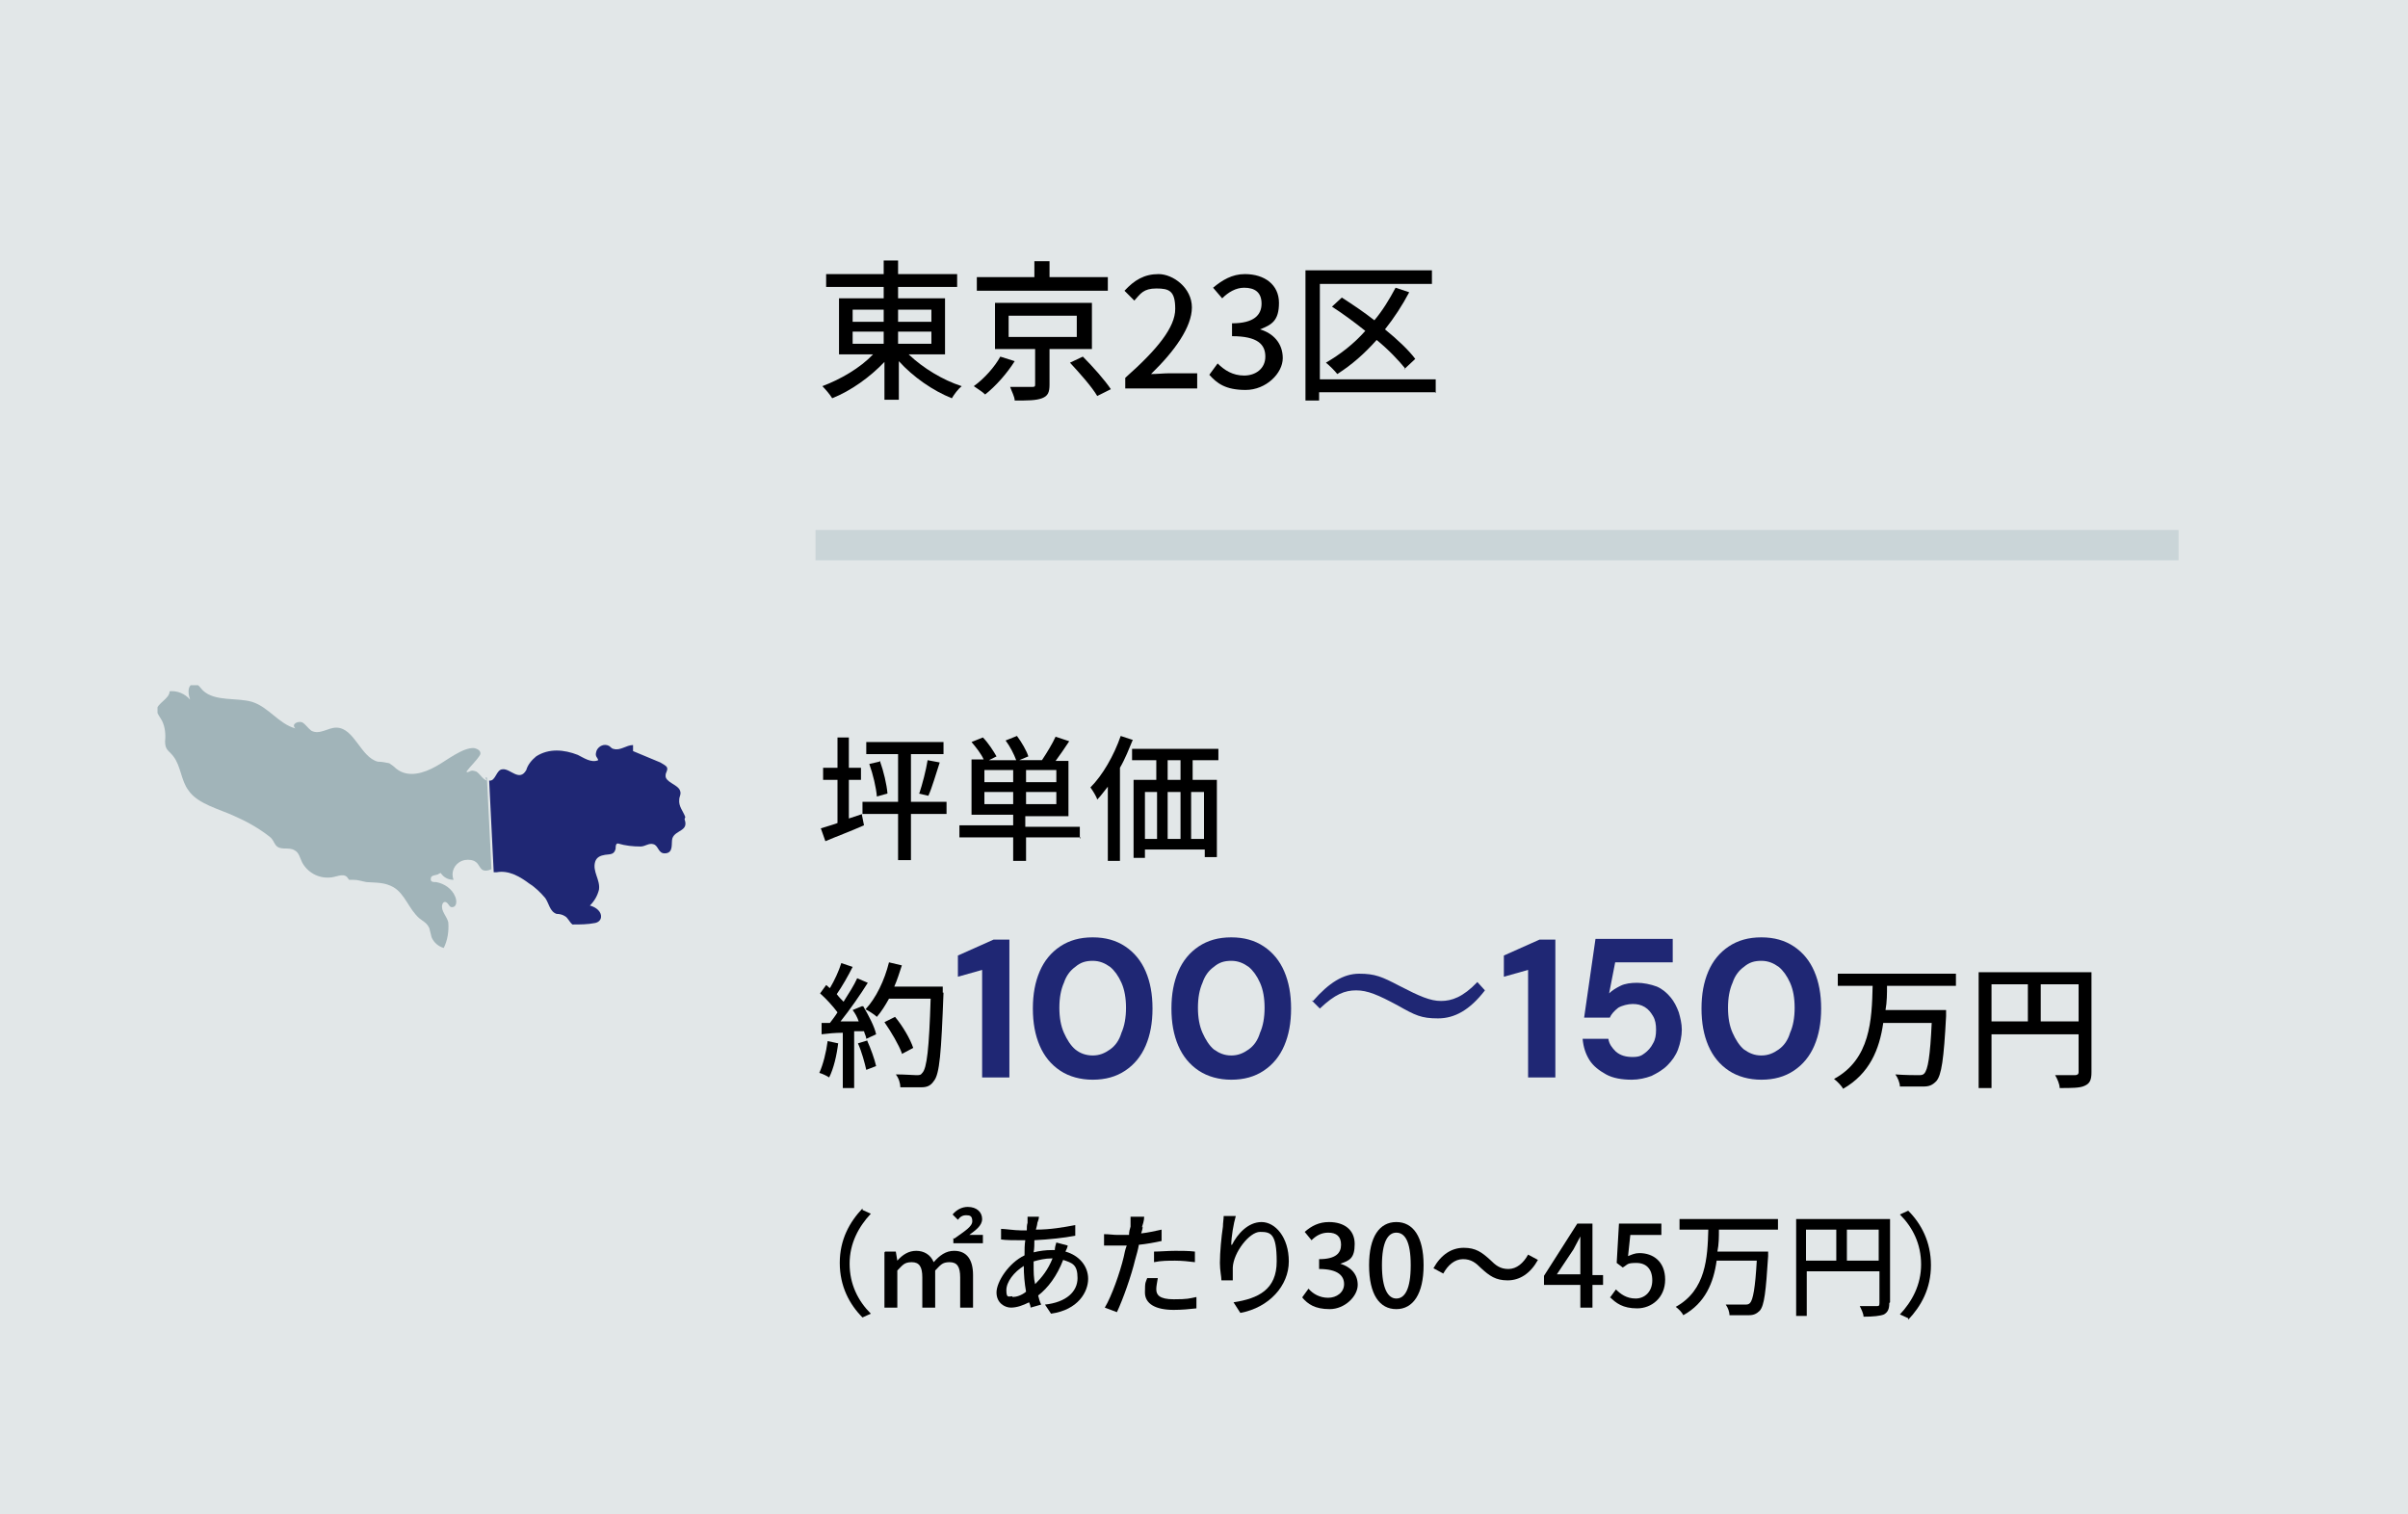 <?xml version="1.0" encoding="UTF-8"?>
<svg id="_レイヤー_1" data-name="レイヤー_1" xmlns="http://www.w3.org/2000/svg" xmlns:xlink="http://www.w3.org/1999/xlink" version="1.1" viewBox="0 0 318 200">
  <!-- Generator: Adobe Illustrator 29.8.1, SVG Export Plug-In . SVG Version: 2.1.1 Build 2)  -->
  <defs>
    <style>
      .st0 {
        fill: none;
      }

      .st1 {
        fill: #1f2774;
      }

      .st2 {
        isolation: isolate;
      }

      .st3 {
        fill: #e2e7e8;
      }

      .st4 {
        fill: #a1b4b9;
      }

      .st5 {
        fill: #cad5d8;
      }

      .st6 {
        clip-path: url(#clippath);
      }
    </style>
    <clipPath id="clippath">
      <rect class="st0" x="20.8" y="90.5" width="69.8" height="35"/>
    </clipPath>
  </defs>
  <rect class="st3" width="318" height="200"/>
  <g class="st2">
    <g class="st2">
      <path d="M120.1,46.9c1.8,1.7,4.4,3.3,6.9,4.1-.5.4-1,1.1-1.3,1.6-2.5-1-5.1-2.8-7-4.9v5.1h-1.9v-5c-1.9,2-4.4,3.8-6.9,4.8-.3-.5-.9-1.2-1.3-1.6,2.4-.9,5-2.4,6.7-4.2h-4.5v-7.4h5.9v-1.5h-7.6v-1.7h7.6v-1.8h1.9v1.8h7.8v1.7h-7.8v1.5h6.2v7.4h-4.8ZM112.6,42.5h4.1v-1.6h-4.1v1.6ZM112.6,45.4h4.1v-1.6h-4.1v1.6ZM118.6,40.9v1.6h4.4v-1.6h-4.4ZM123,43.8h-4.4v1.6h4.4v-1.6Z"/>
      <path d="M134,47.7c-1,1.6-2.5,3.3-3.9,4.4-.4-.4-1.1-.8-1.5-1.1,1.4-1,2.8-2.6,3.5-3.9l1.9.6ZM146.4,38.4h-17.4v-1.8h7.6v-2.1h2v2.1h7.7v1.8ZM138.6,46.1v4.7c0,1-.2,1.5-1,1.8-.8.3-1.9.3-3.6.3,0-.5-.4-1.2-.6-1.8,1.2,0,2.5,0,2.8,0,.4,0,.5,0,.5-.3v-4.7h-5.3v-6.1h12.8v6.1h-5.5ZM133.2,44.5h9v-2.8h-9v2.8ZM143,47.1c1.3,1.3,2.9,3.1,3.7,4.3l-1.8.9c-.7-1.2-2.3-3-3.6-4.4l1.7-.8Z"/>
      <path d="M148.6,49.9c4.3-3.8,6.6-6.7,6.6-9.1s-.8-2.7-2.5-2.7-2.1.7-2.9,1.6l-1.3-1.3c1.3-1.4,2.6-2.2,4.5-2.2s4.4,1.8,4.4,4.4-2.3,5.8-5.4,8.8c.8,0,1.7-.1,2.4-.1h3.7v2h-9.5v-1.3Z"/>
      <path d="M159.7,49.5l1.1-1.5c.9.9,2,1.6,3.5,1.6s2.8-.9,2.8-2.5-1-2.7-4.4-2.7v-1.7c2.9,0,3.9-1.1,3.9-2.6s-.9-2.1-2.3-2.1c-1.1,0-2.1.6-2.9,1.4l-1.2-1.4c1.2-1,2.5-1.8,4.2-1.8,2.6,0,4.5,1.4,4.5,3.8s-1,2.9-2.5,3.5h0c1.7.5,3,1.8,3,3.8s-2.2,4.2-4.9,4.2-3.8-.9-4.8-2Z"/>
      <path d="M189.5,51.8h-15.3v1.1h-1.8v-17.2h16.7v1.8h-14.8v12.6h15.3v1.8ZM185.6,48.7c-.9-1.1-2.2-2.5-3.8-3.8-1.6,1.8-3.3,3.3-5.2,4.5-.3-.4-1-1.1-1.5-1.5,1.9-1.1,3.7-2.5,5.2-4.2-1.5-1.2-3-2.3-4.4-3.2l1.3-1.2c1.4.9,2.9,1.9,4.3,3,1.1-1.3,2-2.8,2.8-4.3l1.8.6c-.9,1.7-2,3.4-3.2,4.9,1.6,1.3,3.1,2.7,4,3.9l-1.5,1.4Z"/>
    </g>
  </g>
  <g class="st6">
    <g>
      <path class="st4" d="M64.3,103.1c-.6-.2-.9-.9-1.4-1.2-.3-.1-.6-.2-.9,0-.1,0-.3.2-.4,0,.6-.8,1.3-1.4,1.8-2.2.2-.5-.3-.8-.8-.9-1.5-.1-3.7,1.7-5,2.4-1.6.9-3.7,1.6-5.3.3-.3-.3-.6-.5-.9-.7-.5-.1-1-.2-1.5-.2-2.3-.6-3.1-4.5-5.5-4.5-1.1,0-2.2,1-3.3.4-.4-.3-.8-.9-1.2-1.1-.5-.2-1.5.2-.9.8-2.2-.6-3.5-2.8-5.7-3.5-2-.6-4.9,0-6.5-1.5-.4-.4-.8-1.2-1.5-.8-.6.4-.4,1.4-.2,2-.7-.8-1.7-1.2-2.7-1.1,0,1-1.7,1.6-1.7,2.5,0,.4.5,1,.7,1.4.4.8.5,1.8.4,2.7,0,1.2.5,1.2,1.1,2,1,1.3,1,3.2,2,4.5,1.2,1.8,4.2,2.5,6.1,3.4,1.6.7,3.2,1.6,4.6,2.7.5.4.5.7.8,1.1.6.8,1.7.2,2.5.7.6.3.7,1,1,1.6.7,1.3,2.1,2.1,3.6,2,.8,0,1.7-.6,2.3-.1.1.1.2.3.3.4.2,0,.4,0,.6,0,.6,0,1.1.2,1.7.3,1.3.1,2.4,0,3.6.7,1.5.9,2,2.9,3.4,4.1.5.4,1,.6,1.3,1.3.1.4.2.8.3,1.2.3.7.9,1.2,1.6,1.4.5-1,.7-2.2.6-3.4-.2-.8-1-1.5-.8-2.3.1-.4.4-.5.7-.2.2.2.3.6.7.5.6-.1.5-1,.3-1.4-.4-1-1.4-1.7-2.5-1.9-.4,0-.8,0-.7-.5,0-.4.6-.4.9-.5,0,0,.3-.2.4-.2.4.6,1,.9,1.7.9-.4-1,.1-2.1,1.1-2.5.5-.2,1.1-.2,1.6,0,.6.3.6.7,1,1.1.3.3.9.2,1.3,0l-.6-12.1c0,0-.1,0-.2,0"/>
      <path class="st1" d="M90.5,107.9c-.3-.8-.9-1.4-.8-2.3,0-.4.3-.7.1-1.2-.3-.8-2-1.1-1.9-2,0-.4.3-.6.2-1-.1-.3-.6-.5-.9-.7l-3.6-1.5c0-.1,0-.8,0-.8-.9,0-1.7.8-2.6.5-.2,0-.4-.3-.6-.4-.6-.3-1.3,0-1.6.6-.1.3-.2.6,0,.9,0,0,.2.3.2.4-.9.4-1.9-.3-2.7-.7-1.8-.7-3.8-.9-5.5.2-.6.5-1.1,1.1-1.3,1.8-.9,1.6-2.1-.2-3.1-.1-.9,0-.9,1.6-1.8,1.5l.6,12.1c.1,0,.3,0,.4,0,1.6-.3,3.1.6,4.3,1.5.8.5,1.5,1.2,2.1,1.9.5.7.6,1.8,1.5,2.1.4,0,.8.1,1.1.3.4.2.6.8,1,1.1,1,0,2,0,3-.2.9-.2,1-1.1.4-1.7-.3-.3-.7-.5-1.1-.6,0,0,0,0,0,0,.6-.6,1-1.3,1.2-2.1.2-1.3-.9-2.4-.5-3.7.2-.6.7-.8,1.3-.9.7-.1,1.2,0,1.4-.8,0-.3,0-.7.3-.7,1,.3,2,.4,3,.4.6,0,1.1-.5,1.7-.3.7.2.6,1.3,1.6,1.2,1.1-.1.7-1.4.9-2,.4-1.1,2.2-.9,1.6-2.5"/>
    </g>
  </g>
  <g class="st2">
    <g class="st2">
      <path d="M113.8,107.5l.3,1.5c-1.8.8-3.7,1.5-5.1,2.1l-.6-1.7c.6-.2,1.4-.4,2.2-.7v-5.7h-1.9v-1.6h1.9v-4h1.5v4h1.6v1.6h-1.6v5.1l1.8-.6ZM125,107.5h-4.7v6.1h-1.7v-6.1h-4.7v-1.6h4.7v-6.3h-4.2v-1.6h10.2v1.6h-4.3v6.3h4.7v1.6ZM116.2,100.5c.5,1.4.9,3.1,1,4.3l-1.4.4c-.1-1.2-.5-2.9-1-4.3l1.3-.3ZM121.4,104.8c.4-1.2.9-3.1,1.1-4.4l1.6.3c-.5,1.5-1,3.3-1.5,4.4l-1.3-.3Z"/>
      <path d="M142.7,110.6h-7.2v3.1h-1.7v-3.1h-7.1v-1.6h7.1v-1.4h-5.5v-7.3h1.6c-.3-.7-1-1.6-1.6-2.3l1.5-.6c.7.7,1.4,1.8,1.8,2.5l-1,.5h3.6c-.3-.8-.8-1.8-1.4-2.6l1.5-.6c.6.8,1.3,2,1.5,2.7l-1.2.5h3c.6-.9,1.4-2.2,1.8-3.1l1.8.6c-.6.9-1.2,1.8-1.8,2.6h1.7v7.3h-5.7v1.4h7.2v1.6ZM133.8,101.7h-3.8v1.6h3.8v-1.6ZM133.8,106.2v-1.6h-3.8v1.6h3.8ZM139.5,101.7h-4v1.6h4v-1.6ZM139.5,104.6h-4v1.6h4v-1.6Z"/>
      <path d="M149.6,97.7c-.5,1.2-1,2.5-1.7,3.7v12.3h-1.6v-9.8c-.5.6-.9,1.2-1.4,1.7-.1-.4-.6-1.2-.9-1.6,1.6-1.6,3.1-4.2,4-6.8l1.5.5ZM157.5,100.4v2.6h3.2v10.2h-1.6v-1h-7.9v1.1h-1.5v-10.3h3v-2.6h-3.2v-1.5h11.4v1.5h-3.3ZM151.2,110.8h1.6v-6.2h-1.6v6.2ZM155.9,100.4h-1.7v2.6h1.7v-2.6ZM154.2,104.6v6.2h1.7v-6.2h-1.7ZM159,104.6h-1.7v6.2h1.7v-6.2Z"/>
    </g>
    <g class="st2">
      <path d="M110.7,137.7c-.2,1.7-.6,3.4-1.2,4.6-.3-.2-.9-.5-1.3-.6.5-1.1.9-2.7,1.1-4.2l1.4.3ZM114,132.9c.7,1.2,1.5,2.7,1.7,3.7l-1.3.6c0-.3-.2-.6-.3-1h-1.3v7.5h-1.5v-7.3c-1,0-2,.1-2.8.2v-1.5c-.1,0,1.1,0,1.1,0,.3-.4.7-.9,1-1.4-.6-.8-1.5-1.8-2.3-2.5l.8-1.1c.2.1.3.3.5.4.6-1,1.2-2.3,1.5-3.3l1.5.5c-.6,1.2-1.4,2.6-2.1,3.6.3.4.6.7.9,1,.7-1.1,1.4-2.2,1.8-3.1l1.4.6c-1,1.6-2.4,3.6-3.6,5.1h2.4c-.2-.6-.5-1.1-.8-1.5l1.2-.5ZM114.5,137.4c.5,1.1,1,2.5,1.2,3.4l-1.3.5c-.2-.9-.6-2.4-1.1-3.5l1.3-.4ZM124.6,131.1c-.3,7.9-.5,10.8-1.3,11.7-.4.6-.9.8-1.6.8-.6,0-1.7,0-2.8,0,0-.5-.2-1.2-.6-1.7,1.2,0,2.3.1,2.7.1s.6,0,.8-.3c.6-.6.9-3.2,1.1-9.8h-5.5c-.5.9-1,1.7-1.6,2.4-.3-.3-1.1-.8-1.5-1,1.4-1.5,2.5-3.8,3.1-6.2l1.7.4c-.3.9-.6,1.9-1,2.8h6.4v.8ZM119.1,139.1c-.4-1.1-1.4-2.8-2.3-4.1l1.4-.7c1,1.2,2,2.9,2.4,4.1l-1.5.8Z"/>
    </g>
    <g class="st2">
      <path class="st1" d="M129.7,142.3v-14.2l-3.2.9v-2.8l4.7-2.1h2.1v18.2h-3.6Z"/>
      <path class="st1" d="M144.3,142.6c-1.6,0-3.1-.4-4.3-1.2-1.2-.8-2.1-1.9-2.7-3.3-.6-1.4-.9-3-.9-4.9s.3-3.5.9-4.9c.6-1.4,1.5-2.5,2.7-3.3,1.2-.8,2.6-1.2,4.3-1.2s3.1.4,4.3,1.2c1.2.8,2.1,1.9,2.7,3.3.6,1.4.9,3,.9,4.9s-.3,3.5-.9,4.9c-.6,1.4-1.5,2.5-2.7,3.3-1.2.8-2.6,1.2-4.3,1.2ZM144.3,139.4c.9,0,1.6-.3,2.3-.8s1.2-1.2,1.5-2.2c.4-.9.6-2,.6-3.3s-.2-2.4-.6-3.3-.9-1.6-1.5-2.1c-.7-.5-1.4-.8-2.3-.8s-1.6.2-2.3.8c-.7.5-1.2,1.2-1.5,2.1-.4.9-.6,2-.6,3.3s.2,2.4.6,3.3c.4.9.9,1.7,1.5,2.2s1.4.8,2.3.8Z"/>
      <path class="st1" d="M162.6,142.6c-1.6,0-3.1-.4-4.3-1.2-1.2-.8-2.1-1.9-2.7-3.3-.6-1.4-.9-3-.9-4.9s.3-3.5.9-4.9c.6-1.4,1.5-2.5,2.7-3.3,1.2-.8,2.6-1.2,4.3-1.2s3.1.4,4.3,1.2,2.1,1.9,2.7,3.3c.6,1.4.9,3,.9,4.9s-.3,3.5-.9,4.9c-.6,1.4-1.5,2.5-2.7,3.3s-2.6,1.2-4.3,1.2ZM162.6,139.4c.9,0,1.6-.3,2.3-.8.7-.5,1.2-1.2,1.5-2.2.4-.9.6-2,.6-3.3s-.2-2.4-.6-3.3c-.4-.9-.9-1.6-1.5-2.1-.7-.5-1.4-.8-2.3-.8s-1.6.2-2.3.8c-.7.5-1.2,1.2-1.5,2.1-.4.9-.6,2-.6,3.3s.2,2.4.6,3.3c.4.9.9,1.7,1.5,2.2.7.5,1.4.8,2.3.8Z"/>
    </g>
    <g class="st2">
      <path class="st1" d="M173.4,132.2c2.1-2.4,4-3.6,6.1-3.6s3,.4,5.3,1.6c2.7,1.4,4.1,2,5.5,2s2.9-.5,4.8-2.5l1,1.1c-2,2.6-4,3.7-6.2,3.7s-3-.4-5.3-1.7c-2.6-1.4-4-2-5.5-2s-2.8.5-4.8,2.4l-1.1-1.1Z"/>
    </g>
    <g class="st2">
      <path class="st1" d="M201.8,142.3v-14.2l-3.2.9v-2.8l4.7-2.1h2.1v18.2h-3.6Z"/>
      <path class="st1" d="M215.5,142.6c-1.3,0-2.5-.2-3.4-.7s-1.7-1.1-2.2-1.9-.8-1.7-.9-2.8h3.4c.1.7.5,1.2,1,1.7.6.5,1.3.7,2.2.7s1.2-.2,1.6-.5.8-.7,1.1-1.3c.3-.5.4-1.1.4-1.8s-.1-1.3-.4-1.8c-.3-.5-.6-.9-1.1-1.2-.5-.3-1-.4-1.6-.4s-1.4.2-1.9.5c-.5.4-.9.8-1.1,1.3h-3.4l1.5-10.4h10.2v3.1h-7.6l-.8,4.1c.4-.4.9-.7,1.5-1,.6-.3,1.4-.4,2.2-.4s1.8.2,2.6.5c.7.3,1.3.8,1.8,1.4s.8,1.2,1.1,2c.2.7.4,1.5.4,2.3s-.2,1.8-.5,2.6c-.3.8-.8,1.5-1.4,2.1-.6.6-1.3,1-2.1,1.4-.8.3-1.7.5-2.6.5Z"/>
      <path class="st1" d="M232.6,142.6c-1.6,0-3.1-.4-4.3-1.2-1.2-.8-2.1-1.9-2.7-3.3-.6-1.4-.9-3-.9-4.9s.3-3.5.9-4.9c.6-1.4,1.5-2.5,2.7-3.3s2.6-1.2,4.3-1.2,3.1.4,4.3,1.2c1.2.8,2.1,1.9,2.7,3.3.6,1.4.9,3,.9,4.9s-.3,3.5-.9,4.9-1.5,2.5-2.7,3.3c-1.2.8-2.6,1.2-4.3,1.2ZM232.6,139.4c.9,0,1.6-.3,2.3-.8.7-.5,1.2-1.2,1.5-2.2.4-.9.6-2,.6-3.3s-.2-2.4-.6-3.3c-.4-.9-.9-1.6-1.5-2.1-.7-.5-1.4-.8-2.3-.8s-1.6.2-2.3.8c-.7.5-1.2,1.2-1.5,2.1-.4.9-.6,2-.6,3.3s.2,2.4.6,3.3c.4.9.9,1.7,1.5,2.2.7.5,1.4.8,2.3.8Z"/>
    </g>
    <g class="st2">
      <path d="M249.2,130.1c0,1.1,0,2.2-.2,3.3h8s0,.5,0,.8c-.3,5.7-.6,7.8-1.3,8.6-.5.5-.9.7-1.7.7-.7,0-1.9,0-3.1,0,0-.5-.3-1.2-.6-1.6,1.3.1,2.6.1,3,.1.4,0,.6,0,.8-.2.5-.5.8-2.3,1-6.7h-6.4c-.5,3.5-1.8,6.7-5.3,8.7-.2-.4-.8-1-1.2-1.3,4.8-2.6,5-7.8,5.1-12.3h-4.6v-1.6h15.6v1.6h-9.4Z"/>
      <path d="M276.2,141.6c0,1-.2,1.5-.9,1.8-.6.3-1.7.3-3.3.3,0-.5-.3-1.2-.6-1.7,1.2,0,2.3,0,2.6,0,.3,0,.5-.1.5-.4v-5h-11.5v7.1h-1.7v-15.3h14.9v13.3ZM263,134.9h4.8v-4.9h-4.8v4.9ZM274.5,134.9v-4.9h-5v4.9h5Z"/>
    </g>
    <g class="st2">
      <path d="M113.9,159.8l1.1.5c-1.6,1.7-2.8,3.9-2.8,6.6s1.1,4.9,2.8,6.6l-1.1.5c-1.7-1.7-3-4.1-3-7.2s1.3-5.4,3-7.2Z"/>
      <path d="M116.9,165.3h1.4l.2,1.2h0c.7-.8,1.5-1.3,2.5-1.3s1.9.5,2.3,1.5c.8-.9,1.6-1.5,2.7-1.5,1.7,0,2.5,1.2,2.5,3.2v4.3h-1.7v-4c0-1.4-.4-2-1.4-2s-1.2.4-1.9,1.1v4.9h-1.7v-4c0-1.4-.4-2-1.4-2s-1.2.4-1.9,1.1v4.9h-1.7v-7.3ZM126,163.6c1.4-1,2.4-1.6,2.4-2.3s-.3-.8-.8-.8-.8.2-1.1.6l-.7-.7c.5-.6,1.2-1,2-1,1.2,0,1.9.7,1.9,1.6s-.9,1.5-1.7,2.1h1.8v1.1h-3.9v-.7Z"/>
      <path d="M137,161.4c0,.3-.1.6-.2,1,1.9,0,3.6-.3,5.2-.6v1.4c-1.5.3-3.5.5-5.4.6,0,.5,0,1.1-.1,1.6.8-.2,1.6-.3,2.4-.3s.3,0,.4,0c0-.3.1-.7.2-1l1.5.4c0,.2-.2.6-.3.8,1.8.5,3,1.9,3,3.6s-1.3,4.1-4.9,4.6l-.8-1.2c2.8-.3,4.3-1.7,4.3-3.5s-.7-2-1.9-2.4c-.8,2.1-2,3.7-3.3,4.7.1.4.2.8.4,1.2l-1.4.4c0-.2-.1-.5-.2-.7-.8.4-1.6.7-2.4.7s-1.9-.6-1.9-2,1.6-3.9,3.7-4.9c0-.7,0-1.4.1-2h-.7c-.7,0-1.9,0-2.5-.1v-1.4c.5,0,1.8.2,2.6.2h.8c0-.4,0-.7.1-1,0-.3,0-.6,0-.8h1.5c0,.3-.1.5-.2.8ZM133.7,171.3c.5,0,1.2-.2,1.8-.7-.2-1.1-.3-2.3-.3-3.4-1.3.8-2.3,2.1-2.3,3.2s.3.8.8.8ZM136.7,169.6c.9-.9,1.7-1.9,2.3-3.4h-.1c-.9,0-1.7.2-2.4.4v.4c0,1,0,1.8.2,2.6Z"/>
      <path d="M150.9,162c0,.3-.1.6-.2.9.9-.1,1.8-.3,2.7-.5v1.5c-.9.2-2,.4-3,.5-.1.6-.3,1.3-.5,2-.5,2.1-1.6,5.2-2.4,6.9l-1.6-.6c.9-1.5,2-4.6,2.5-6.7.1-.5.2-1,.4-1.5-.4,0-.8,0-1.2,0-.7,0-1.2,0-1.8,0v-1.5c.7,0,1.2.1,1.8.1s1,0,1.5,0c0-.4.1-.8.2-1.1,0-.5,0-1,0-1.3h1.8c0,.5-.2,1.1-.3,1.4ZM152.7,170.3c0,.7.4,1.3,2.3,1.3s2-.1,3-.3v1.5c-.9.1-1.9.2-3,.2-2.4,0-3.8-.8-3.8-2.3s.1-1.3.3-1.9h1.4c-.1.6-.2,1.1-.2,1.4ZM155.2,165.2c.9,0,1.8,0,2.6.1v1.4c-.8-.1-1.7-.2-2.6-.2s-1.9,0-2.8.2v-1.4c.8,0,1.8-.1,2.8-.1Z"/>
      <path d="M162.7,164.4c.7-1.4,2.1-3,3.9-3s3.6,2,3.6,5.2-2.6,6.1-6.4,6.8l-.9-1.4c3.3-.5,5.7-1.7,5.7-5.4s-.8-3.9-2.2-3.9-3.5,2.7-3.6,4.7c0,.5,0,1,0,1.7h-1.5c0-.5-.2-1.3-.2-2.3,0-1.4.2-3.5.4-4.8,0-.5.1-1,.1-1.4h1.6c-.3,1-.6,2.8-.6,3.8Z"/>
      <path d="M172,171.3l.8-1.1c.6.7,1.5,1.2,2.6,1.2s2.1-.7,2.1-1.8-.8-2-3.3-2v-1.3c2.2,0,2.9-.8,2.9-1.9s-.6-1.6-1.7-1.6c-.9,0-1.6.4-2.2,1l-.9-1.1c.9-.8,1.9-1.3,3.2-1.3,2,0,3.4,1,3.4,2.9s-.7,2.2-1.9,2.6h0c1.3.4,2.3,1.3,2.3,2.8s-1.7,3.2-3.7,3.2-2.9-.7-3.6-1.5Z"/>
      <path d="M180.8,167.1c0-3.8,1.4-5.7,3.6-5.7s3.6,1.9,3.6,5.7-1.4,5.8-3.6,5.8-3.6-1.9-3.6-5.8ZM186.3,167.1c0-3.2-.8-4.3-1.9-4.3s-1.9,1.2-1.9,4.3.8,4.4,1.9,4.4,1.9-1.2,1.9-4.4Z"/>
      <path d="M193.2,166.3c-1.1,0-2,.8-2.6,1.9l-1.3-.7c1-1.8,2.4-2.7,4-2.7s2.4.6,3.5,1.6c.7.7,1.3,1.2,2.4,1.2s2-.8,2.6-1.9l1.3.7c-1,1.8-2.4,2.7-4,2.7s-2.4-.6-3.5-1.6c-.7-.7-1.3-1.2-2.4-1.2Z"/>
      <path d="M208.7,169.7h-4.8v-1.2l4.4-6.9h2v6.8h1.4v1.3h-1.4v3h-1.6v-3ZM208.7,168.3v-2.9c0-.6,0-1.5,0-2.1h0c-.3.6-.6,1.1-.9,1.7l-2.2,3.3h3Z"/>
      <path d="M212.6,171.4l.8-1.1c.6.6,1.4,1.2,2.6,1.2s2.2-.9,2.2-2.4-.8-2.3-2.1-2.3-1.1.2-1.8.6l-.8-.6.3-5.2h5.6v1.5h-4.1l-.3,2.8c.5-.2.9-.4,1.5-.4,1.8,0,3.4,1.1,3.4,3.5s-1.8,3.8-3.7,3.8-2.8-.7-3.6-1.5Z"/>
      <path d="M227,162.5c0,.9,0,1.8-.2,2.8h6.7s0,.4,0,.6c-.3,4.7-.5,6.5-1.1,7.2-.4.4-.8.6-1.4.6-.6,0-1.6,0-2.6,0,0-.4-.2-1-.5-1.4,1.1,0,2.1,0,2.5,0,.3,0,.5,0,.7-.2.4-.4.7-2,.9-5.6h-5.3c-.4,2.9-1.5,5.6-4.4,7.2-.2-.4-.6-.8-1-1.1,4-2.2,4.2-6.5,4.3-10.2h-3.8v-1.4h13v1.4h-7.8Z"/>
      <path d="M249.5,172.1c0,.8-.2,1.2-.7,1.5-.5.2-1.4.3-2.7.3,0-.4-.3-1-.5-1.4,1,0,1.9,0,2.2,0,.3,0,.4,0,.4-.4v-4.2h-9.6v5.9h-1.4v-12.8h12.4v11ZM238.5,166.5h4v-4.1h-4v4.1ZM248.1,166.5v-4.1h-4.2v4.1h4.2Z"/>
      <path d="M252,174.1l-1.1-.5c1.6-1.7,2.8-3.9,2.8-6.6s-1.1-4.9-2.8-6.6l1.1-.5c1.7,1.7,3,4.1,3,7.2s-1.3,5.4-3,7.2Z"/>
    </g>
  </g>
  <path class="st5" d="M287.7,74H107.7v-4h180v4Z"/>
</svg>